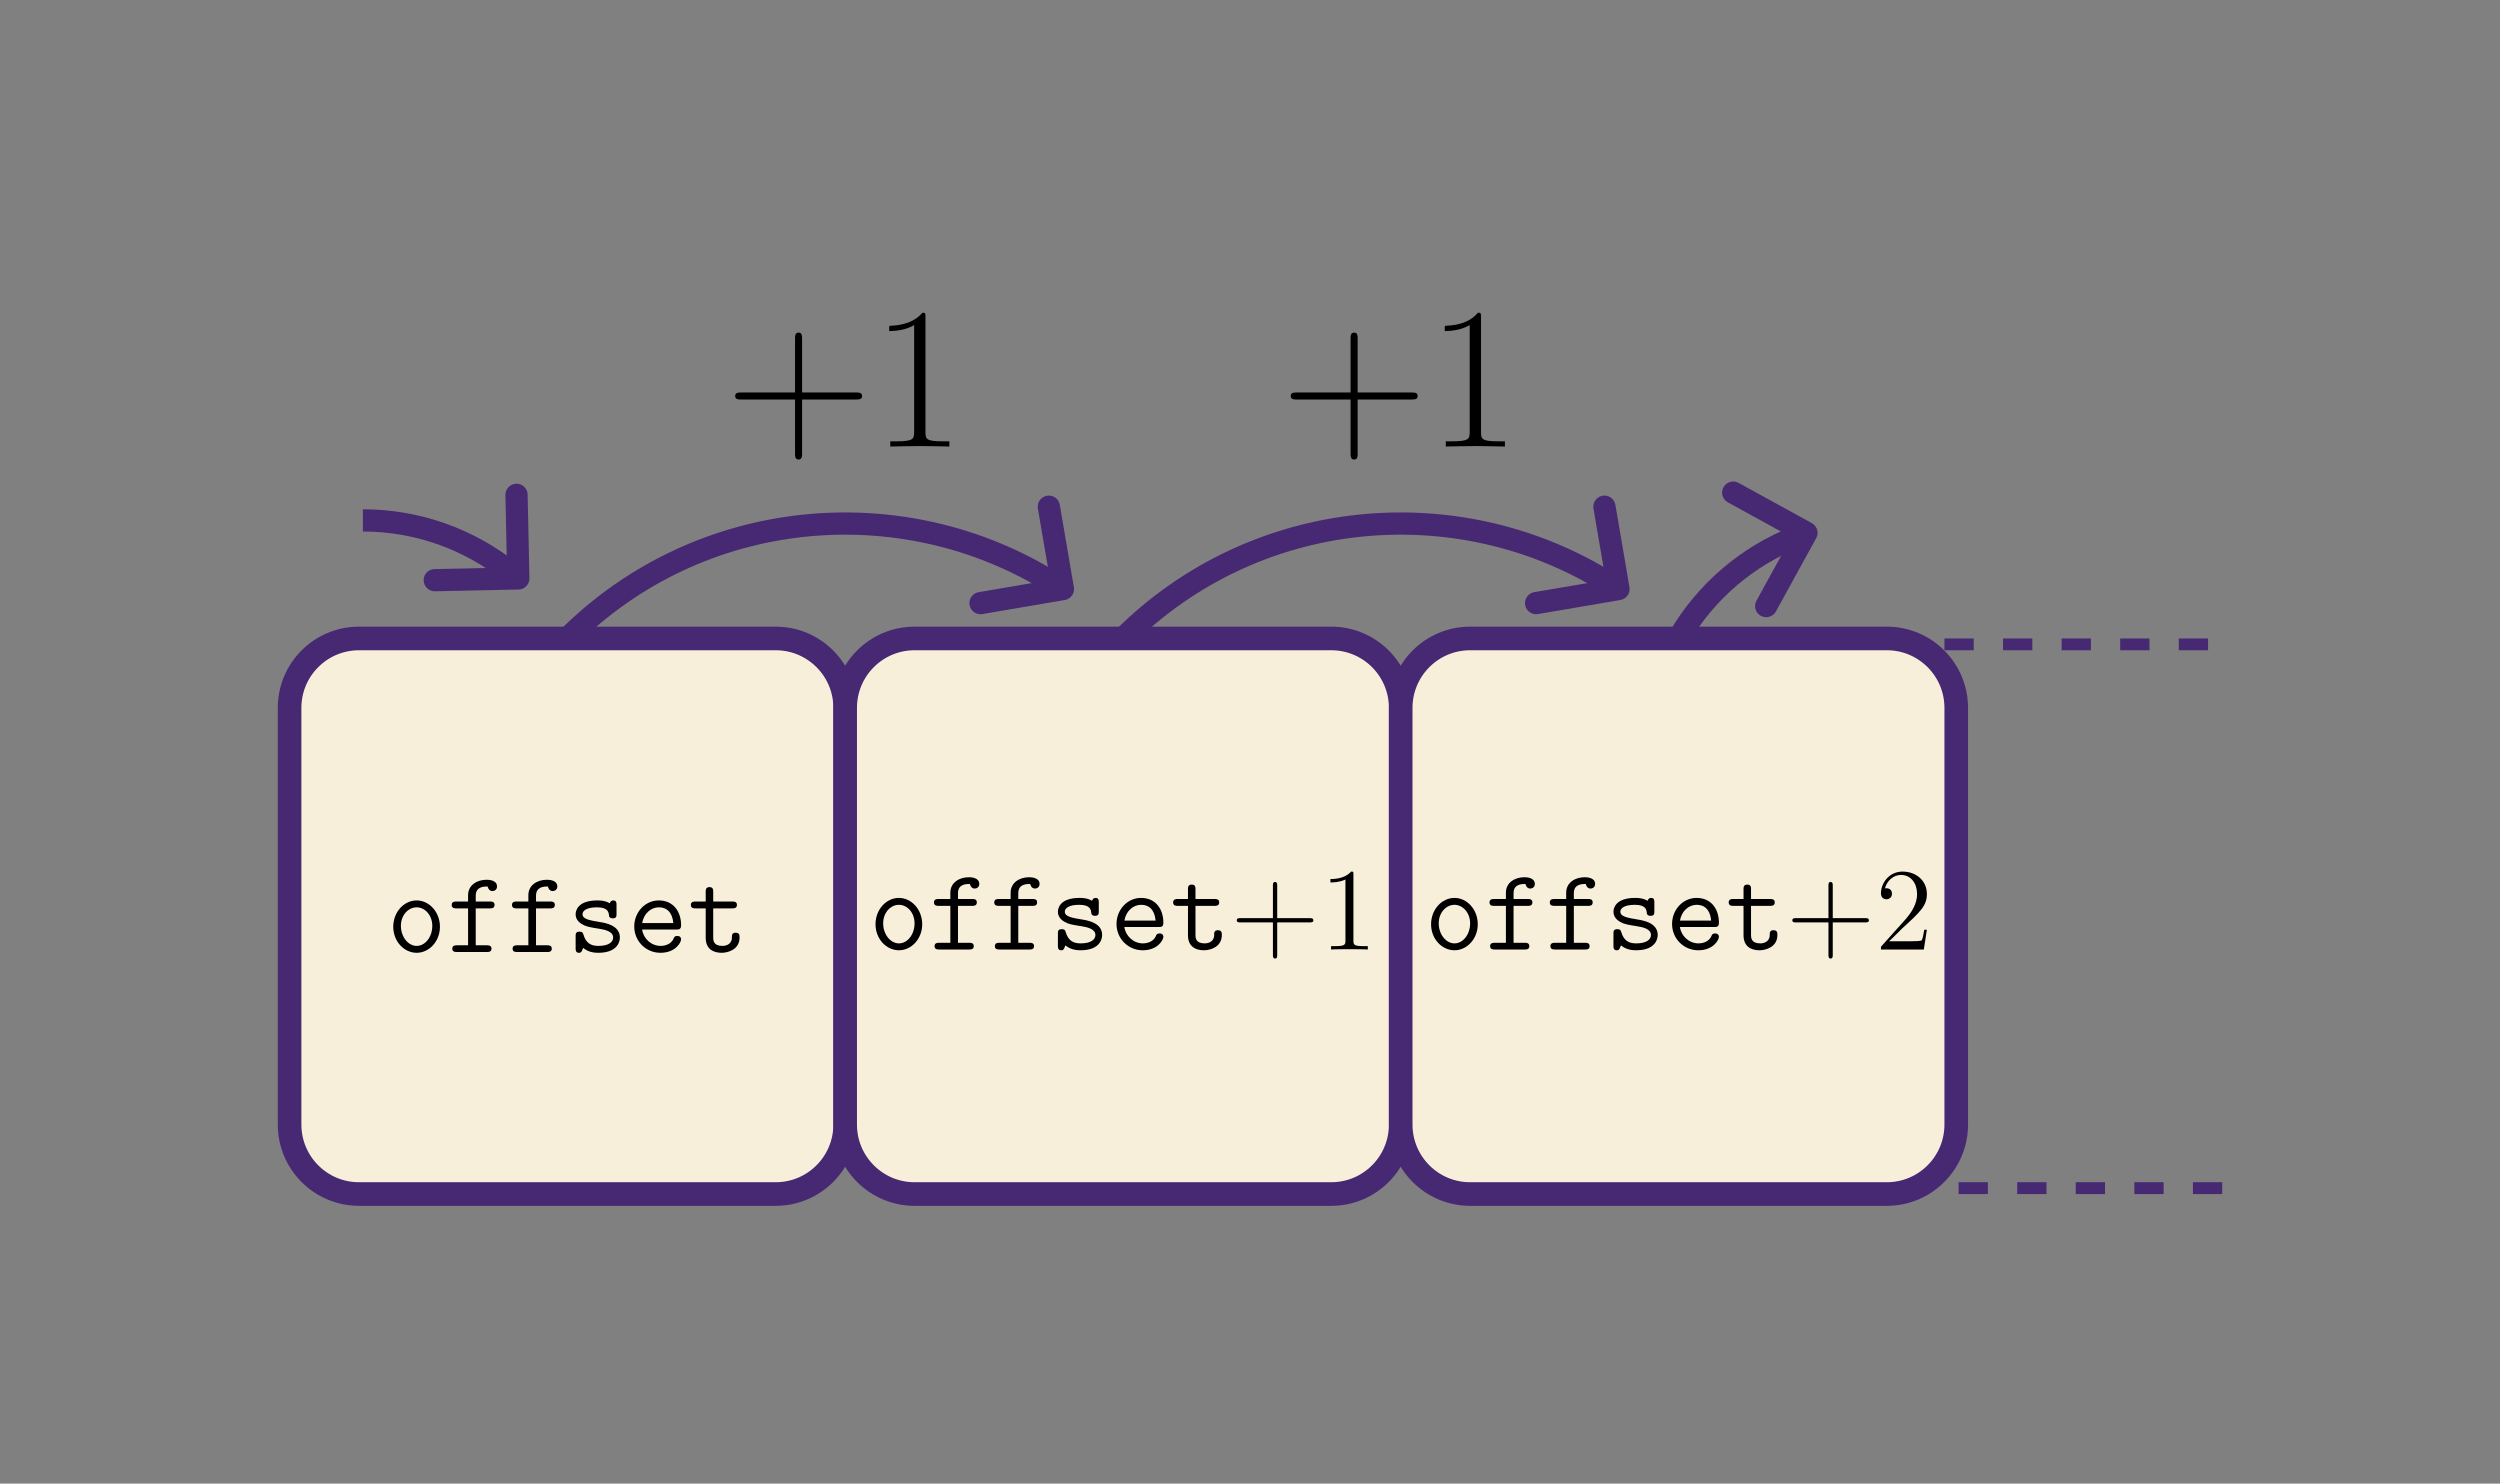 <?xml version="1.0" encoding="UTF-8"?>
<svg xmlns="http://www.w3.org/2000/svg" xmlns:xlink="http://www.w3.org/1999/xlink" width="255.118" height="151.397" viewBox="0 0 255.118 151.397">
<rect x="0" y="0" width="255.118" height="151.397" fill="#808080" stroke="none"/>
<defs>
<g>
<g id="glyph-0-0">
<path d="M 5.453 -2.578 C 5.453 -4.078 4.359 -5.266 3.078 -5.266 C 1.781 -5.266 0.688 -4.078 0.688 -2.578 C 0.688 -1.078 1.797 0.078 3.078 0.078 C 4.344 0.078 5.453 -1.078 5.453 -2.578 Z M 3.078 -0.625 C 2.219 -0.625 1.469 -1.531 1.469 -2.672 C 1.469 -3.781 2.234 -4.562 3.078 -4.562 C 3.906 -4.562 4.672 -3.781 4.672 -2.672 C 4.672 -1.516 3.938 -0.625 3.078 -0.625 Z M 3.078 -0.625 "/>
</g>
<g id="glyph-0-1">
<path d="M 2.953 -4.453 L 4.406 -4.453 C 4.562 -4.453 4.875 -4.453 4.875 -4.812 C 4.875 -5.156 4.562 -5.156 4.406 -5.156 L 2.953 -5.156 L 2.953 -5.75 C 2.953 -6.688 3.797 -6.688 4.172 -6.688 C 4.172 -6.656 4.266 -6.219 4.656 -6.219 C 4.859 -6.219 5.125 -6.359 5.125 -6.688 C 5.125 -7.375 4.219 -7.375 4.047 -7.375 C 3.125 -7.375 2.172 -6.859 2.172 -5.797 L 2.172 -5.156 L 0.984 -5.156 C 0.828 -5.156 0.5 -5.156 0.5 -4.812 C 0.5 -4.453 0.812 -4.453 0.984 -4.453 L 2.172 -4.453 L 2.172 -0.688 L 1.047 -0.688 C 0.875 -0.688 0.562 -0.688 0.562 -0.344 C 0.562 0 0.875 0 1.047 0 L 4.094 0 C 4.25 0 4.562 0 4.562 -0.344 C 4.562 -0.688 4.25 -0.688 4.094 -0.688 L 2.953 -0.688 Z M 2.953 -4.453 "/>
</g>
<g id="glyph-0-2">
<path d="M 5.016 -4.812 C 5.016 -5 5.016 -5.266 4.688 -5.266 C 4.406 -5.266 4.328 -4.984 4.328 -4.969 C 3.844 -5.266 3.297 -5.266 3.062 -5.266 C 1.109 -5.266 0.844 -4.266 0.844 -3.859 C 0.844 -3.375 1.141 -3.031 1.547 -2.812 C 1.922 -2.594 2.266 -2.531 3.25 -2.375 C 3.719 -2.297 4.672 -2.141 4.672 -1.484 C 4.672 -1.047 4.266 -0.625 3.156 -0.625 C 2.391 -0.625 1.891 -0.922 1.641 -1.781 C 1.578 -1.953 1.547 -2.078 1.25 -2.078 C 0.844 -2.078 0.844 -1.859 0.844 -1.609 L 0.844 -0.375 C 0.844 -0.188 0.844 0.078 1.188 0.078 C 1.328 0.078 1.438 0.078 1.609 -0.422 C 2.156 0.031 2.781 0.078 3.156 0.078 C 5.359 0.078 5.359 -1.359 5.359 -1.484 C 5.359 -2.719 3.891 -2.969 3.312 -3.062 C 2.266 -3.234 1.547 -3.359 1.547 -3.859 C 1.547 -4.188 1.906 -4.562 3.031 -4.562 C 4.172 -4.562 4.219 -4.031 4.25 -3.719 C 4.266 -3.484 4.484 -3.438 4.625 -3.438 C 5.016 -3.438 5.016 -3.656 5.016 -3.891 Z M 5.016 -4.812 "/>
</g>
<g id="glyph-0-3">
<path d="M 4.969 -2.297 C 5.219 -2.297 5.453 -2.297 5.453 -2.734 C 5.453 -4.141 4.656 -5.266 3.172 -5.266 C 1.781 -5.266 0.672 -4.062 0.672 -2.609 C 0.672 -1.094 1.875 0.078 3.344 0.078 C 4.891 0.078 5.453 -0.984 5.453 -1.297 C 5.453 -1.375 5.422 -1.641 5.062 -1.641 C 4.828 -1.641 4.75 -1.547 4.688 -1.375 C 4.391 -0.688 3.609 -0.625 3.375 -0.625 C 2.391 -0.625 1.609 -1.375 1.469 -2.297 Z M 1.484 -2.953 C 1.641 -3.969 2.422 -4.562 3.172 -4.562 C 4.359 -4.562 4.609 -3.547 4.656 -2.953 Z M 1.484 -2.953 "/>
</g>
<g id="glyph-0-4">
<path d="M 2.578 -4.453 L 4.516 -4.453 C 4.688 -4.453 5 -4.453 5 -4.812 C 5 -5.156 4.688 -5.156 4.516 -5.156 L 2.578 -5.156 L 2.578 -6.125 C 2.578 -6.344 2.578 -6.625 2.203 -6.625 C 1.812 -6.625 1.812 -6.344 1.812 -6.125 L 1.812 -5.156 L 0.781 -5.156 C 0.625 -5.156 0.297 -5.156 0.297 -4.812 C 0.297 -4.453 0.609 -4.453 0.781 -4.453 L 1.812 -4.453 L 1.812 -1.453 C 1.812 -0.328 2.562 0.078 3.438 0.078 C 4.078 0.078 5.266 -0.25 5.266 -1.469 C 5.266 -1.703 5.266 -1.969 4.859 -1.969 C 4.484 -1.969 4.484 -1.703 4.484 -1.453 C 4.469 -0.734 3.797 -0.625 3.516 -0.625 C 2.578 -0.625 2.578 -1.219 2.578 -1.5 Z M 2.578 -4.453 "/>
</g>
<g id="glyph-1-0">
<path d="M 4.766 -2.766 L 8.062 -2.766 C 8.234 -2.766 8.453 -2.766 8.453 -2.969 C 8.453 -3.203 8.25 -3.203 8.062 -3.203 L 4.766 -3.203 L 4.766 -6.5 C 4.766 -6.672 4.766 -6.891 4.547 -6.891 C 4.328 -6.891 4.328 -6.688 4.328 -6.5 L 4.328 -3.203 L 1.031 -3.203 C 0.859 -3.203 0.641 -3.203 0.641 -2.984 C 0.641 -2.766 0.844 -2.766 1.031 -2.766 L 4.328 -2.766 L 4.328 0.531 C 4.328 0.703 4.328 0.922 4.547 0.922 C 4.766 0.922 4.766 0.719 4.766 0.531 Z M 4.766 -2.766 "/>
</g>
<g id="glyph-1-1">
<path d="M 3.438 -7.656 C 3.438 -7.938 3.438 -7.953 3.203 -7.953 C 2.922 -7.625 2.312 -7.188 1.094 -7.188 L 1.094 -6.844 C 1.359 -6.844 1.953 -6.844 2.625 -7.141 L 2.625 -0.922 C 2.625 -0.484 2.578 -0.344 1.531 -0.344 L 1.156 -0.344 L 1.156 0 C 1.484 -0.031 2.641 -0.031 3.031 -0.031 C 3.438 -0.031 4.578 -0.031 4.906 0 L 4.906 -0.344 L 4.531 -0.344 C 3.484 -0.344 3.438 -0.484 3.438 -0.922 Z M 3.438 -7.656 "/>
</g>
<g id="glyph-1-2">
<path d="M 5.266 -2.016 L 5 -2.016 C 4.953 -1.812 4.859 -1.141 4.75 -0.953 C 4.656 -0.844 3.984 -0.844 3.625 -0.844 L 1.406 -0.844 C 1.734 -1.125 2.469 -1.891 2.766 -2.172 C 4.594 -3.844 5.266 -4.469 5.266 -5.656 C 5.266 -7.031 4.172 -7.953 2.781 -7.953 C 1.406 -7.953 0.578 -6.766 0.578 -5.734 C 0.578 -5.125 1.109 -5.125 1.141 -5.125 C 1.406 -5.125 1.703 -5.312 1.703 -5.688 C 1.703 -6.031 1.484 -6.25 1.141 -6.25 C 1.047 -6.25 1.016 -6.25 0.984 -6.234 C 1.203 -7.047 1.859 -7.609 2.625 -7.609 C 3.641 -7.609 4.266 -6.75 4.266 -5.656 C 4.266 -4.641 3.688 -3.75 3 -2.984 L 0.578 -0.281 L 0.578 0 L 4.953 0 Z M 5.266 -2.016 "/>
</g>
<g id="glyph-2-0">
<path d="M 7.781 -4.797 L 13.266 -4.797 C 13.547 -4.797 13.906 -4.797 13.906 -5.141 C 13.906 -5.516 13.578 -5.516 13.266 -5.516 L 7.781 -5.516 L 7.781 -10.984 C 7.781 -11.281 7.781 -11.625 7.438 -11.625 C 7.062 -11.625 7.062 -11.297 7.062 -10.984 L 7.062 -5.516 L 1.594 -5.516 C 1.297 -5.516 0.953 -5.516 0.953 -5.172 C 0.953 -4.797 1.281 -4.797 1.594 -4.797 L 7.062 -4.797 L 7.062 0.688 C 7.062 0.969 7.062 1.328 7.422 1.328 C 7.781 1.328 7.781 0.984 7.781 0.688 Z M 7.781 -4.797 "/>
</g>
<g id="glyph-2-1">
<path d="M 5.5 -13.203 C 5.5 -13.641 5.469 -13.656 5.188 -13.656 C 4.375 -12.688 3.156 -12.375 2 -12.328 C 1.938 -12.328 1.844 -12.328 1.812 -12.297 C 1.797 -12.25 1.797 -12.203 1.797 -11.781 C 2.438 -11.781 3.516 -11.891 4.344 -12.391 L 4.344 -1.516 C 4.344 -0.781 4.297 -0.531 2.516 -0.531 L 1.906 -0.531 L 1.906 0 C 2.891 -0.016 3.922 -0.047 4.922 -0.047 C 5.906 -0.047 6.938 -0.016 7.938 0 L 7.938 -0.531 L 7.312 -0.531 C 5.531 -0.531 5.5 -0.766 5.5 -1.516 Z M 5.5 -13.203 "/>
</g>
</g>
<clipPath id="clip-0">
<path clip-rule="nonzero" d="M 0 0 L 255.117 0 L 255.117 151.398 L 0 151.398 Z M 0 0 "/>
</clipPath>
<clipPath id="clip-1">
<path clip-rule="nonzero" d="M 0 31 L 121 31 L 121 151.398 L 0 151.398 Z M 0 31 "/>
</clipPath>
<clipPath id="clip-2">
<path clip-rule="nonzero" d="M 52 31 L 178 31 L 178 151.398 L 52 151.398 Z M 52 31 "/>
</clipPath>
<clipPath id="clip-3">
<path clip-rule="nonzero" d="M 108 31 L 234 31 L 234 151.398 L 108 151.398 Z M 108 31 "/>
</clipPath>
<clipPath id="clip-4">
<path clip-rule="nonzero" d="M 198.426 65.152 L 226.77 65.152 L 226.77 121.848 L 198.426 121.848 Z M 198.426 65.152 "/>
</clipPath>
</defs>
<g clip-path="url(#clip-0)">
<path fill-rule="nonzero" fill="rgb(100%, 100%, 100%)" fill-opacity="1" d="M 0 151.398 L 255.121 0 "/>
</g>
<path fill-rule="nonzero" fill="rgb(97.255%, 93.726%, 85.883%)" fill-opacity="1" d="M 79.156 65.152 L 36.637 65.152 C 32.723 65.152 29.551 68.324 29.551 72.238 L 29.551 114.758 C 29.551 118.672 32.723 121.848 36.637 121.848 L 79.156 121.848 C 83.07 121.848 86.246 118.672 86.246 114.758 L 86.246 72.238 C 86.246 68.324 83.07 65.152 79.156 65.152 Z M 79.156 65.152 "/>
<g clip-path="url(#clip-1)">
<path fill="none" stroke-width="2.409" stroke-linecap="butt" stroke-linejoin="miter" stroke="rgb(27.843%, 15.685%, 45.096%)" stroke-opacity="1" stroke-miterlimit="10" d="M 21.258 28.347 L -21.261 28.347 C -25.175 28.347 -28.347 25.175 -28.347 21.261 L -28.347 -21.259 C -28.347 -25.173 -25.175 -28.349 -21.261 -28.349 L 21.258 -28.349 C 25.172 -28.349 28.348 -25.173 28.348 -21.259 L 28.348 21.261 C 28.348 25.175 25.172 28.347 21.258 28.347 Z M 21.258 28.347 " transform="matrix(1, 0, 0, -1, 57.898, 93.499)"/>
</g>
<g fill="rgb(0%, 0%, 0%)" fill-opacity="1">
<use xlink:href="#glyph-0-0" x="39.442" y="97.152"/>
<use xlink:href="#glyph-0-1" x="45.594" y="97.152"/>
<use xlink:href="#glyph-0-1" x="51.746" y="97.152"/>
<use xlink:href="#glyph-0-2" x="57.898" y="97.152"/>
<use xlink:href="#glyph-0-3" x="64.051" y="97.152"/>
<use xlink:href="#glyph-0-4" x="70.203" y="97.152"/>
</g>
<path fill-rule="nonzero" fill="rgb(97.255%, 93.726%, 85.883%)" fill-opacity="1" d="M 135.852 65.152 L 93.332 65.152 C 89.418 65.152 86.246 68.324 86.246 72.238 L 86.246 114.758 C 86.246 118.672 89.418 121.848 93.332 121.848 L 135.852 121.848 C 139.766 121.848 142.938 118.672 142.938 114.758 L 142.938 72.238 C 142.938 68.324 139.766 65.152 135.852 65.152 Z M 135.852 65.152 "/>
<g clip-path="url(#clip-2)">
<path fill="none" stroke-width="2.409" stroke-linecap="butt" stroke-linejoin="miter" stroke="rgb(27.843%, 15.685%, 45.096%)" stroke-opacity="1" stroke-miterlimit="10" d="M 21.261 28.347 L -21.259 28.347 C -25.173 28.347 -28.345 25.175 -28.345 21.261 L -28.345 -21.259 C -28.345 -25.173 -25.173 -28.349 -21.259 -28.349 L 21.261 -28.349 C 25.175 -28.349 28.346 -25.173 28.346 -21.259 L 28.346 21.261 C 28.346 25.175 25.175 28.347 21.261 28.347 Z M 21.261 28.347 " transform="matrix(1, 0, 0, -1, 114.591, 93.499)"/>
</g>
<g fill="rgb(0%, 0%, 0%)" fill-opacity="1">
<use xlink:href="#glyph-0-0" x="88.656" y="96.895"/>
<use xlink:href="#glyph-0-1" x="94.808" y="96.895"/>
<use xlink:href="#glyph-0-1" x="100.96" y="96.895"/>
<use xlink:href="#glyph-0-2" x="107.112" y="96.895"/>
<use xlink:href="#glyph-0-3" x="113.265" y="96.895"/>
<use xlink:href="#glyph-0-4" x="119.417" y="96.895"/>
</g>
<g fill="rgb(0%, 0%, 0%)" fill-opacity="1">
<use xlink:href="#glyph-1-0" x="125.569" y="96.895"/>
<use xlink:href="#glyph-1-1" x="134.674" y="96.895"/>
</g>
<path fill-rule="nonzero" fill="rgb(97.255%, 93.726%, 85.883%)" fill-opacity="1" d="M 192.543 65.152 L 150.023 65.152 C 146.109 65.152 142.938 68.324 142.938 72.238 L 142.938 114.758 C 142.938 118.672 146.109 121.848 150.023 121.848 L 192.543 121.848 C 196.457 121.848 199.629 118.672 199.629 114.758 L 199.629 72.238 C 199.629 68.324 196.457 65.152 192.543 65.152 Z M 192.543 65.152 "/>
<g clip-path="url(#clip-3)">
<path fill="none" stroke-width="2.409" stroke-linecap="butt" stroke-linejoin="miter" stroke="rgb(27.843%, 15.685%, 45.096%)" stroke-opacity="1" stroke-miterlimit="10" d="M 21.26 28.347 L -21.26 28.347 C -25.174 28.347 -28.346 25.175 -28.346 21.261 L -28.346 -21.259 C -28.346 -25.173 -25.174 -28.349 -21.26 -28.349 L 21.26 -28.349 C 25.174 -28.349 28.346 -25.173 28.346 -21.259 L 28.346 21.261 C 28.346 25.175 25.174 28.347 21.26 28.347 Z M 21.26 28.347 " transform="matrix(1, 0, 0, -1, 171.283, 93.499)"/>
</g>
<g fill="rgb(0%, 0%, 0%)" fill-opacity="1">
<use xlink:href="#glyph-0-0" x="145.349" y="96.895"/>
<use xlink:href="#glyph-0-1" x="151.501" y="96.895"/>
<use xlink:href="#glyph-0-1" x="157.653" y="96.895"/>
<use xlink:href="#glyph-0-2" x="163.805" y="96.895"/>
<use xlink:href="#glyph-0-3" x="169.958" y="96.895"/>
<use xlink:href="#glyph-0-4" x="176.11" y="96.895"/>
</g>
<g fill="rgb(0%, 0%, 0%)" fill-opacity="1">
<use xlink:href="#glyph-1-0" x="182.262" y="96.895"/>
<use xlink:href="#glyph-1-2" x="191.367" y="96.895"/>
</g>
<g clip-path="url(#clip-4)">
<path fill="none" stroke-width="2.409" stroke-linecap="butt" stroke-linejoin="miter" stroke="rgb(27.843%, 15.685%, 45.096%)" stroke-opacity="1" stroke-dasharray="2.989 2.989" stroke-miterlimit="10" d="M -14.172 28.347 L 14.172 28.347 M 14.172 -28.349 L -14.172 -28.349 " transform="matrix(1, 0, 0, -1, 212.598, 93.499)"/>
</g>
<path fill="none" stroke-width="2.268" stroke-linecap="butt" stroke-linejoin="miter" stroke="rgb(27.843%, 15.685%, 45.096%)" stroke-opacity="1" stroke-miterlimit="10" d="M -75.543 35.167 C -79.739 38.499 -85 40.394 -90.528 40.394 " transform="matrix(1, 0, 0, -1, 127.559, 93.499)"/>
<path fill="none" stroke-width="2.268" stroke-linecap="round" stroke-linejoin="round" stroke="rgb(27.843%, 15.685%, 45.096%)" stroke-opacity="1" stroke-miterlimit="10" d="M -0.002 6.029 L 6.03 -0.001 L -0 -6.028 " transform="matrix(0.722, 0.692, 0.692, -0.722, 48.539, 54.853)"/>
<path fill="none" stroke-width="2.268" stroke-linecap="butt" stroke-linejoin="miter" stroke="rgb(27.843%, 15.685%, 45.096%)" stroke-opacity="1" stroke-miterlimit="10" d="M -69.661 28.347 C -56.207 41.8 -35.496 43.675 -20.02 33.972 " transform="matrix(1, 0, 0, -1, 127.559, 93.499)"/>
<path fill="none" stroke-width="2.268" stroke-linecap="round" stroke-linejoin="round" stroke="rgb(27.843%, 15.685%, 45.096%)" stroke-opacity="1" stroke-miterlimit="10" d="M -0.001 6.027 L 6.029 0.001 L -0.001 -6.031 " transform="matrix(0.816, 0.578, 0.578, -0.816, 103.548, 56.626)"/>
<g fill="rgb(0%, 0%, 0%)" fill-opacity="1">
<use xlink:href="#glyph-2-0" x="74.069" y="45.567"/>
<use xlink:href="#glyph-2-1" x="88.942" y="45.567"/>
</g>
<path fill="none" stroke-width="2.268" stroke-linecap="butt" stroke-linejoin="miter" stroke="rgb(27.843%, 15.685%, 45.096%)" stroke-opacity="1" stroke-miterlimit="10" d="M -12.969 28.347 C 0.488 41.8 21.195 43.675 36.671 33.972 " transform="matrix(1, 0, 0, -1, 127.559, 93.499)"/>
<path fill="none" stroke-width="2.268" stroke-linecap="round" stroke-linejoin="round" stroke="rgb(27.843%, 15.685%, 45.096%)" stroke-opacity="1" stroke-miterlimit="10" d="M 0.001 6.028 L 6.03 0.002 L 0 -6.03 " transform="matrix(0.816, 0.578, 0.578, -0.816, 160.242, 56.626)"/>
<g fill="rgb(0%, 0%, 0%)" fill-opacity="1">
<use xlink:href="#glyph-2-0" x="130.762" y="45.567"/>
<use xlink:href="#glyph-2-1" x="145.635" y="45.567"/>
</g>
<path fill="none" stroke-width="2.268" stroke-linecap="butt" stroke-linejoin="miter" stroke="rgb(27.843%, 15.685%, 45.096%)" stroke-opacity="1" stroke-miterlimit="10" d="M 43.726 28.347 C 46.488 33.136 50.761 36.745 55.746 38.71 " transform="matrix(1, 0, 0, -1, 127.559, 93.499)"/>
<path fill="none" stroke-width="2.268" stroke-linecap="round" stroke-linejoin="round" stroke="rgb(27.843%, 15.685%, 45.096%)" stroke-opacity="1" stroke-miterlimit="10" d="M 0 6.029 L 6.031 0.001 L 0 -6.029 " transform="matrix(0.96, -0.279, -0.279, -0.96, 178.553, 56.059)"/>
</svg>
